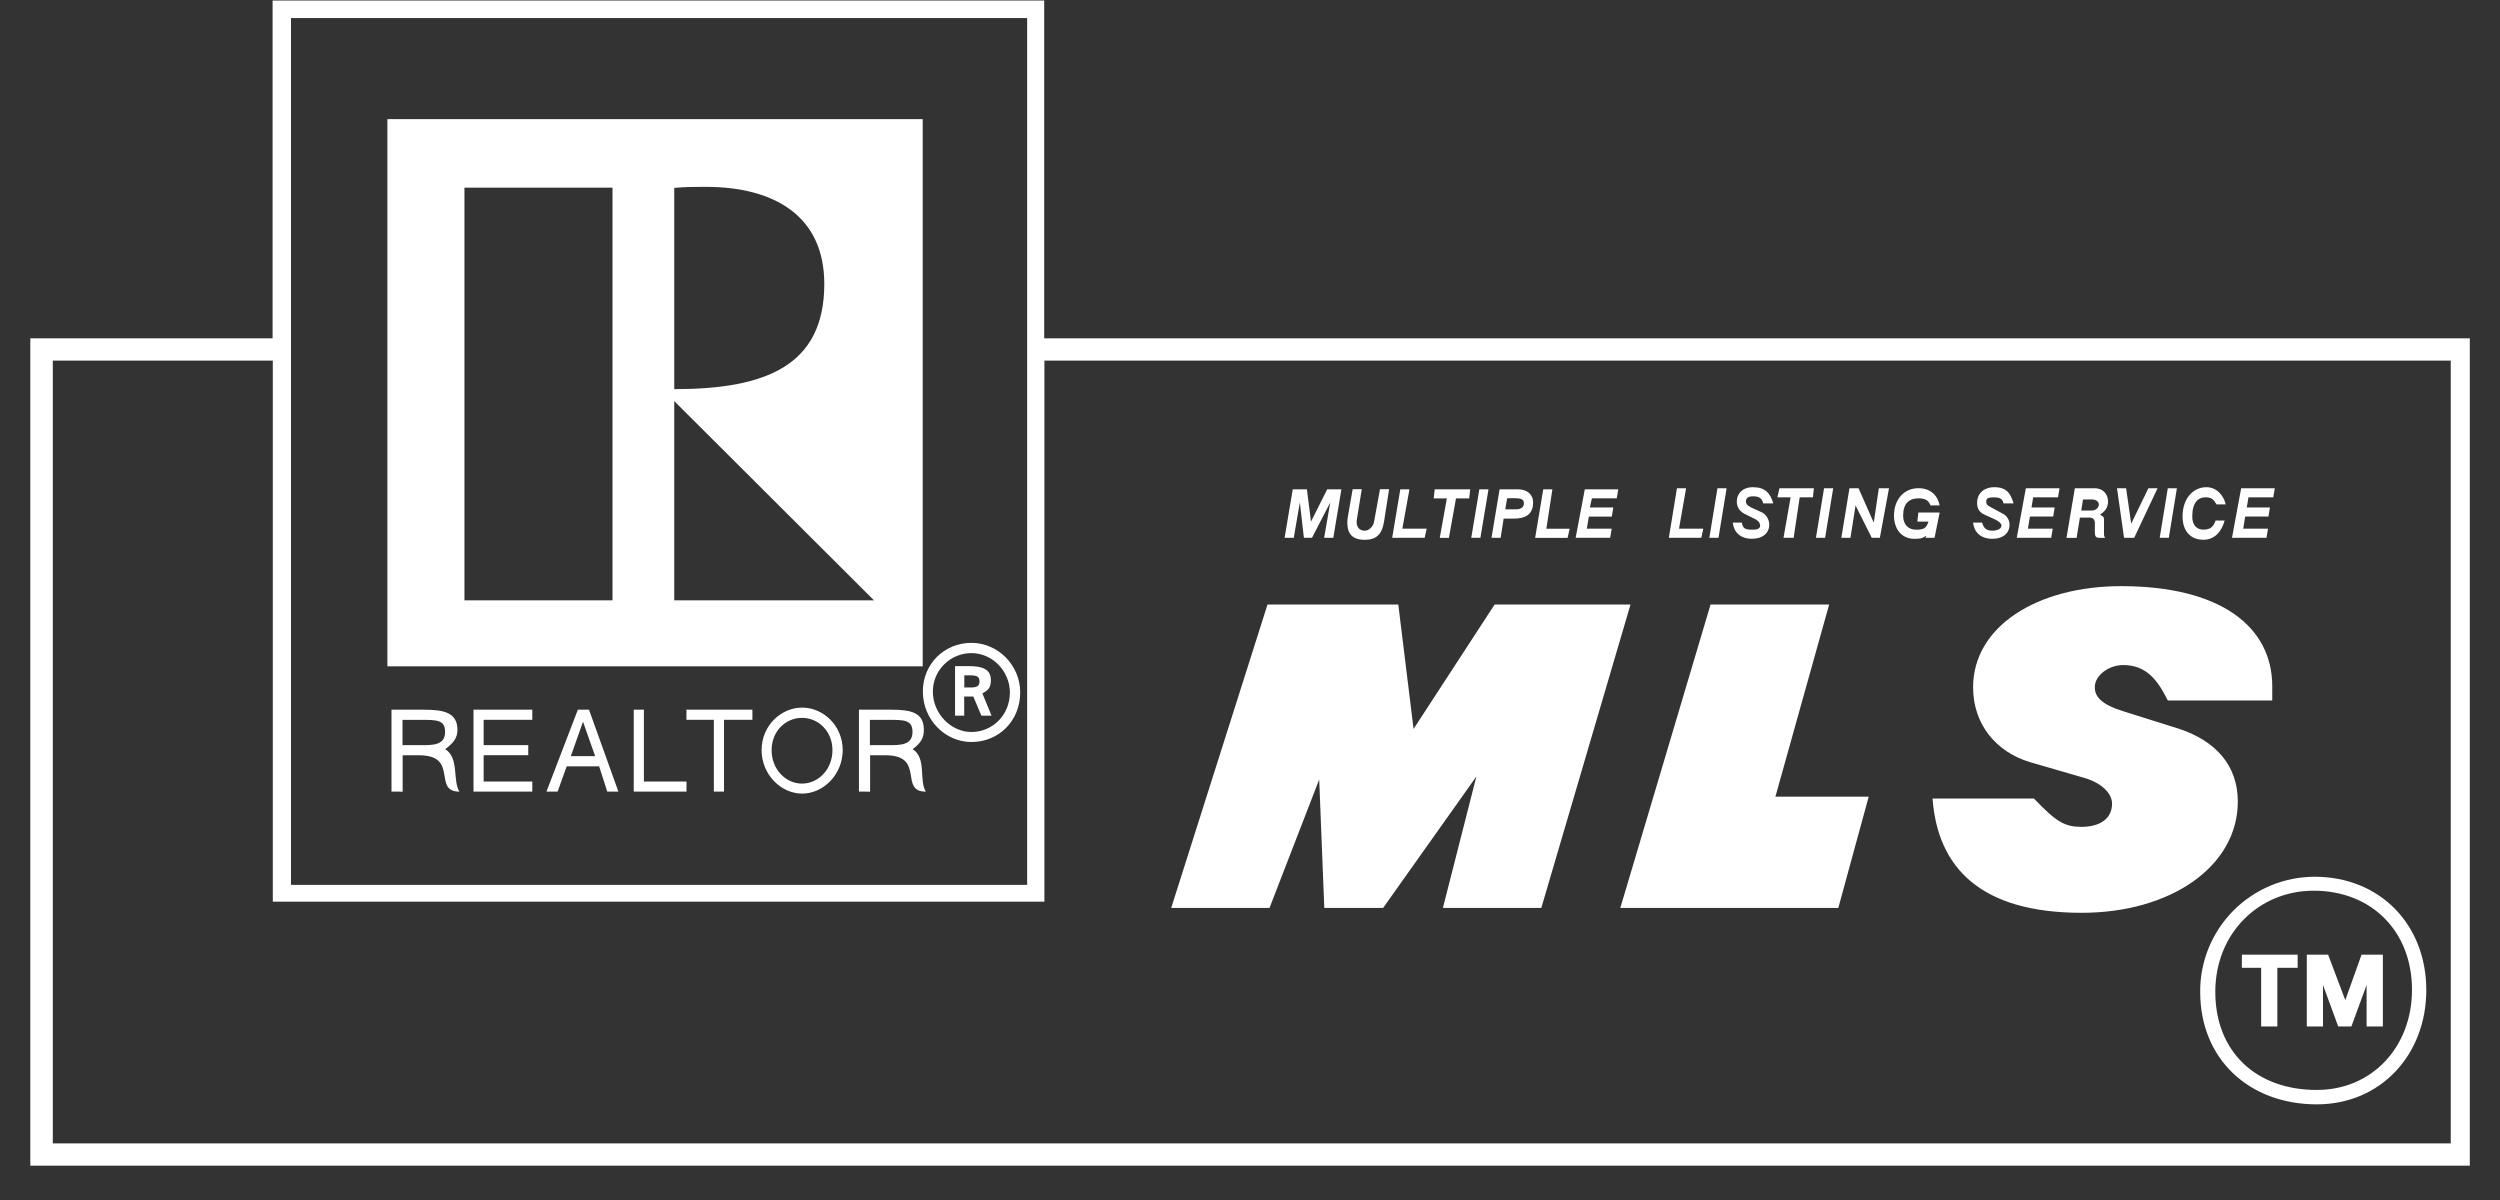 <svg width="50" height="24" viewBox="0 0 50 24" fill="#FFFFFF" xmlns="http://www.w3.org/2000/svg">
<rect x="0" y="0" width="50" height="24" fill="#333333" stroke="none"/>
<path fill-rule="evenodd" clip-rule="evenodd" d="M0.606 23.313V6.767H5.452V0.01H20.884V6.767H49.396V23.313H0.606ZM49.015 22.868V7.212H20.888V18.034H5.456V7.212H1.056V22.868L49.015 22.868ZM23.424 18.159L25.35 12.091H27.966L28.271 14.579L29.892 12.091H32.61L30.826 18.159H28.858L29.528 15.529L27.662 18.159H26.486L26.384 15.59L25.39 18.159H23.424ZM38.651 15.971H40.679C41.125 16.436 41.288 16.537 41.632 16.537C41.997 16.537 42.241 16.375 42.241 16.072C42.241 15.87 42.038 15.667 41.714 15.566L40.598 15.242C39.929 15.04 39.462 14.494 39.462 13.745C39.462 12.532 40.74 11.723 42.423 11.723C44.411 11.723 45.445 12.532 45.445 13.726V14.009H43.356C43.153 13.604 42.93 13.301 42.464 13.301C42.18 13.301 41.896 13.503 41.896 13.745C41.896 13.928 42.018 14.089 42.484 14.231L43.579 14.575C44.309 14.817 44.756 15.303 44.756 16.031C44.756 17.326 43.417 18.256 41.633 18.256C39.604 18.256 38.752 17.346 38.651 15.971ZM32.406 18.159L34.211 12.091H36.583L35.508 15.934H37.374L36.766 18.159H32.406ZM46.295 17.535C47.593 17.535 48.526 18.486 48.526 19.801C48.526 21.095 47.613 22.087 46.336 22.087C44.977 22.087 44.004 21.176 44.004 19.841C44.001 19.539 44.059 19.24 44.173 18.96C44.287 18.681 44.455 18.427 44.668 18.212C44.881 17.998 45.134 17.828 45.414 17.711C45.693 17.595 45.992 17.535 46.295 17.535ZM48.24 19.797C48.24 18.623 47.429 17.814 46.273 17.814C45.178 17.814 44.306 18.664 44.306 19.837C44.306 21.031 45.117 21.799 46.334 21.799C47.449 21.8 48.24 20.93 48.24 19.797ZM46.136 19.093H46.562L46.906 20.003L47.231 19.093H47.657V20.529H47.332V19.7L47.028 20.529H46.764L46.46 19.7V20.529H46.136V19.093ZM44.838 19.093H45.953V19.356H45.547V20.529H45.223V19.356H44.837L44.838 19.093ZM25.692 10.756L25.855 9.786H26.138L26.22 10.433L26.544 9.786H26.828L26.666 10.756H26.483L26.605 10.049L26.24 10.756H26.078L25.997 10.049L25.875 10.756H25.692ZM36.827 10.756L36.989 9.765H37.171L37.475 10.453L37.577 9.765H37.78L37.597 10.756H37.435L37.111 10.109L37.009 10.756H36.827ZM38.347 10.432L38.367 10.25H38.793L38.691 10.756H38.509L38.529 10.715C38.428 10.776 38.387 10.776 38.286 10.776C38.042 10.776 37.88 10.594 37.88 10.31C37.88 9.987 38.083 9.764 38.367 9.764C38.61 9.764 38.752 9.906 38.793 10.108H38.61C38.57 10.007 38.509 9.967 38.367 9.967C38.184 9.967 38.063 10.068 38.063 10.31C38.063 10.493 38.164 10.594 38.326 10.594C38.489 10.594 38.529 10.553 38.57 10.432H38.347ZM44.311 10.411H44.493C44.432 10.634 44.291 10.795 44.068 10.795C43.804 10.795 43.651 10.613 43.651 10.33C43.651 9.966 43.865 9.744 44.128 9.744C44.331 9.744 44.473 9.905 44.514 10.088H44.331C44.27 9.986 44.23 9.946 44.108 9.946C43.967 9.946 43.845 10.047 43.845 10.33C43.845 10.492 43.926 10.593 44.068 10.593C44.209 10.593 44.27 10.533 44.311 10.411ZM40.335 10.756L40.517 9.765H41.19L41.16 9.947H40.663L40.63 10.149H41.093L41.064 10.331H40.598L40.558 10.574H41.054L41.024 10.756H40.335ZM31.513 10.756L31.696 9.786H32.365L32.335 9.967H31.838L31.797 10.149H32.266L32.236 10.332H31.777L31.736 10.574H32.234L32.203 10.756H31.513ZM26.951 10.371L27.053 9.784H27.235L27.134 10.411C27.122 10.549 27.195 10.614 27.296 10.614C27.377 10.614 27.458 10.533 27.478 10.452L27.6 9.784H27.782L27.681 10.431C27.64 10.694 27.519 10.796 27.296 10.796C27.032 10.795 26.924 10.664 26.951 10.371ZM34.655 10.452H34.837C34.858 10.573 34.899 10.594 35.06 10.594C35.142 10.594 35.203 10.573 35.203 10.513C35.203 10.472 35.182 10.432 35.121 10.391L34.878 10.27C34.776 10.209 34.736 10.128 34.736 10.027C34.736 9.886 34.837 9.744 35.06 9.744C35.304 9.744 35.405 9.865 35.466 10.068H35.263C35.243 9.966 35.182 9.926 35.06 9.926C34.959 9.926 34.918 9.967 34.918 10.027C34.918 10.068 34.939 10.108 35.02 10.148L35.243 10.25C35.324 10.29 35.385 10.391 35.385 10.492C35.385 10.654 35.263 10.775 35.04 10.775C34.797 10.776 34.676 10.634 34.655 10.452ZM39.461 10.452H39.643C39.664 10.533 39.704 10.614 39.846 10.614C39.948 10.614 40.029 10.574 40.029 10.513C40.029 10.473 39.988 10.432 39.907 10.392L39.684 10.29C39.562 10.23 39.542 10.149 39.542 10.048C39.542 9.886 39.664 9.744 39.887 9.744C40.13 9.744 40.211 9.866 40.272 10.068H40.07C40.049 9.967 39.988 9.947 39.867 9.947C39.765 9.947 39.725 9.967 39.725 10.027C39.725 10.088 39.745 10.109 39.826 10.149L40.049 10.27C40.092 10.29 40.127 10.322 40.152 10.361C40.177 10.4 40.191 10.446 40.191 10.493C40.191 10.655 40.07 10.776 39.847 10.776C39.603 10.776 39.481 10.634 39.461 10.452ZM29.83 10.756L29.992 9.786H30.357C30.54 9.786 30.662 9.887 30.662 10.049C30.662 10.312 30.479 10.372 30.276 10.372H30.073L30.013 10.756H29.83ZM30.143 9.965L30.105 10.187H30.316C30.417 10.187 30.478 10.147 30.478 10.066C30.478 9.985 30.417 9.964 30.295 9.964L30.143 9.965ZM41.33 10.756L41.497 9.765H41.897C42.06 9.765 42.161 9.886 42.161 10.028C42.161 10.15 42.101 10.23 41.999 10.291C42.06 10.332 42.08 10.332 42.08 10.392V10.655C42.08 10.716 42.08 10.716 42.101 10.757H41.999C41.918 10.757 41.897 10.736 41.897 10.635V10.453C41.897 10.393 41.857 10.352 41.796 10.352H41.598L41.532 10.757H41.33V10.756ZM41.66 9.989L41.625 10.211H41.835C41.916 10.211 41.977 10.151 41.977 10.09C41.977 10.03 41.916 9.989 41.835 9.989H41.66ZM42.34 9.765H42.522L42.624 10.473L42.968 9.765H43.151L42.684 10.756H42.481L42.34 9.765ZM35.548 9.947L35.589 9.765H36.278L36.258 9.947H35.994L35.873 10.756H35.67L35.812 9.947H35.548ZM28.674 9.968L28.694 9.786H29.404L29.384 9.968H29.12L28.978 10.757H28.795L28.937 9.968H28.674ZM27.844 10.756L28.006 9.786H28.189L28.047 10.574H28.534L28.493 10.756H27.844ZM30.703 10.756L30.865 9.786H31.048L30.927 10.575H31.393L31.352 10.757H30.703V10.756ZM33.377 10.756L33.539 9.765H33.722L33.58 10.574H34.066L34.026 10.756H33.377ZM36.319 10.756L36.481 9.765H36.664L36.502 10.756H36.319ZM34.187 10.756L34.349 9.765H34.532L34.37 10.756H34.187ZM29.425 10.756L29.587 9.786H29.77L29.608 10.756H29.425ZM43.194 10.756L43.356 9.765H43.538L43.376 10.756H43.194ZM44.64 10.756L44.823 9.765H45.496L45.465 9.947H44.969L44.936 10.149H45.399L45.369 10.331H44.904L44.864 10.574H45.36L45.33 10.756H44.64ZM5.82 0.361V17.697H20.543V0.361H5.82ZM7.748 2.383H18.454V13.326H7.748V2.383ZM17.48 12.007L13.485 8.022V12.007L17.48 12.007ZM14.114 3.737C13.891 3.737 13.708 3.737 13.485 3.758V7.783C15.31 7.783 16.486 7.318 16.486 5.679C16.486 4.324 15.493 3.737 14.114 3.737ZM9.289 3.754V12.007H12.25V3.754H9.289ZM19.43 12.857C19.957 12.857 20.404 13.302 20.404 13.848C20.404 14.415 19.978 14.84 19.43 14.84C18.903 14.84 18.457 14.395 18.457 13.828C18.457 13.282 18.883 12.857 19.43 12.857ZM20.198 13.851C20.198 13.427 19.853 13.062 19.427 13.062C19.326 13.062 19.226 13.082 19.133 13.121C19.039 13.16 18.954 13.216 18.883 13.288C18.811 13.359 18.754 13.444 18.715 13.537C18.677 13.63 18.657 13.73 18.657 13.831C18.657 14.276 19.022 14.64 19.427 14.64C19.854 14.64 20.198 14.297 20.198 13.851ZM19.101 14.314V13.323H19.385C19.648 13.323 19.818 13.383 19.818 13.606C19.818 13.768 19.75 13.808 19.648 13.869L19.831 14.314H19.628L19.466 13.93H19.284V14.314H19.101ZM19.286 13.507V13.749H19.428C19.55 13.749 19.59 13.71 19.59 13.629C19.59 13.527 19.53 13.507 19.408 13.507H19.286ZM16.043 14.152C16.469 14.152 16.854 14.516 16.854 15.002C16.854 15.488 16.469 15.872 16.043 15.872C15.617 15.872 15.232 15.488 15.232 15.002C15.232 14.516 15.617 14.152 16.043 14.152ZM16.649 15.004C16.649 14.62 16.365 14.357 16.04 14.357C15.716 14.357 15.432 14.62 15.432 15.004C15.432 15.389 15.716 15.672 16.04 15.672C16.365 15.672 16.649 15.389 16.649 15.004ZM11.152 15.832H10.929L11.557 14.194H11.78L12.368 15.832H12.145L11.983 15.327H11.334L11.152 15.832ZM11.903 15.122L11.66 14.434L11.417 15.122H11.903ZM17.179 15.832V14.194H17.828C18.233 14.194 18.477 14.255 18.477 14.599C18.477 14.76 18.416 14.862 18.254 14.983C18.537 15.165 18.375 15.61 18.517 15.833C17.97 15.833 18.517 15.105 17.706 15.105H17.402V15.833L17.179 15.832ZM17.398 14.397V14.903H17.784C18.007 14.903 18.25 14.903 18.25 14.64C18.25 14.397 18.088 14.397 17.763 14.397L17.398 14.397ZM7.83 15.832V14.194H8.479C8.885 14.194 9.149 14.255 9.149 14.599C9.149 14.76 9.067 14.862 8.905 14.983C9.189 15.165 9.047 15.61 9.189 15.833C8.642 15.833 9.189 15.105 8.378 15.105H8.053V15.833L7.83 15.832ZM8.05 14.397V14.903H8.436C8.659 14.903 8.902 14.903 8.902 14.64C8.902 14.397 8.74 14.397 8.415 14.397L8.05 14.397ZM13.729 14.194H15.048V14.396H14.48V15.832H14.277V14.396H13.729V14.194ZM9.47 15.832V14.194H10.646V14.396H9.673V14.902H10.565V15.104H9.673V15.63H10.646V15.832H9.47V15.832ZM12.675 15.832V14.194H12.878V15.63H13.73V15.832L12.675 15.832Z" fill="#FFFFFF"/>
</svg>
